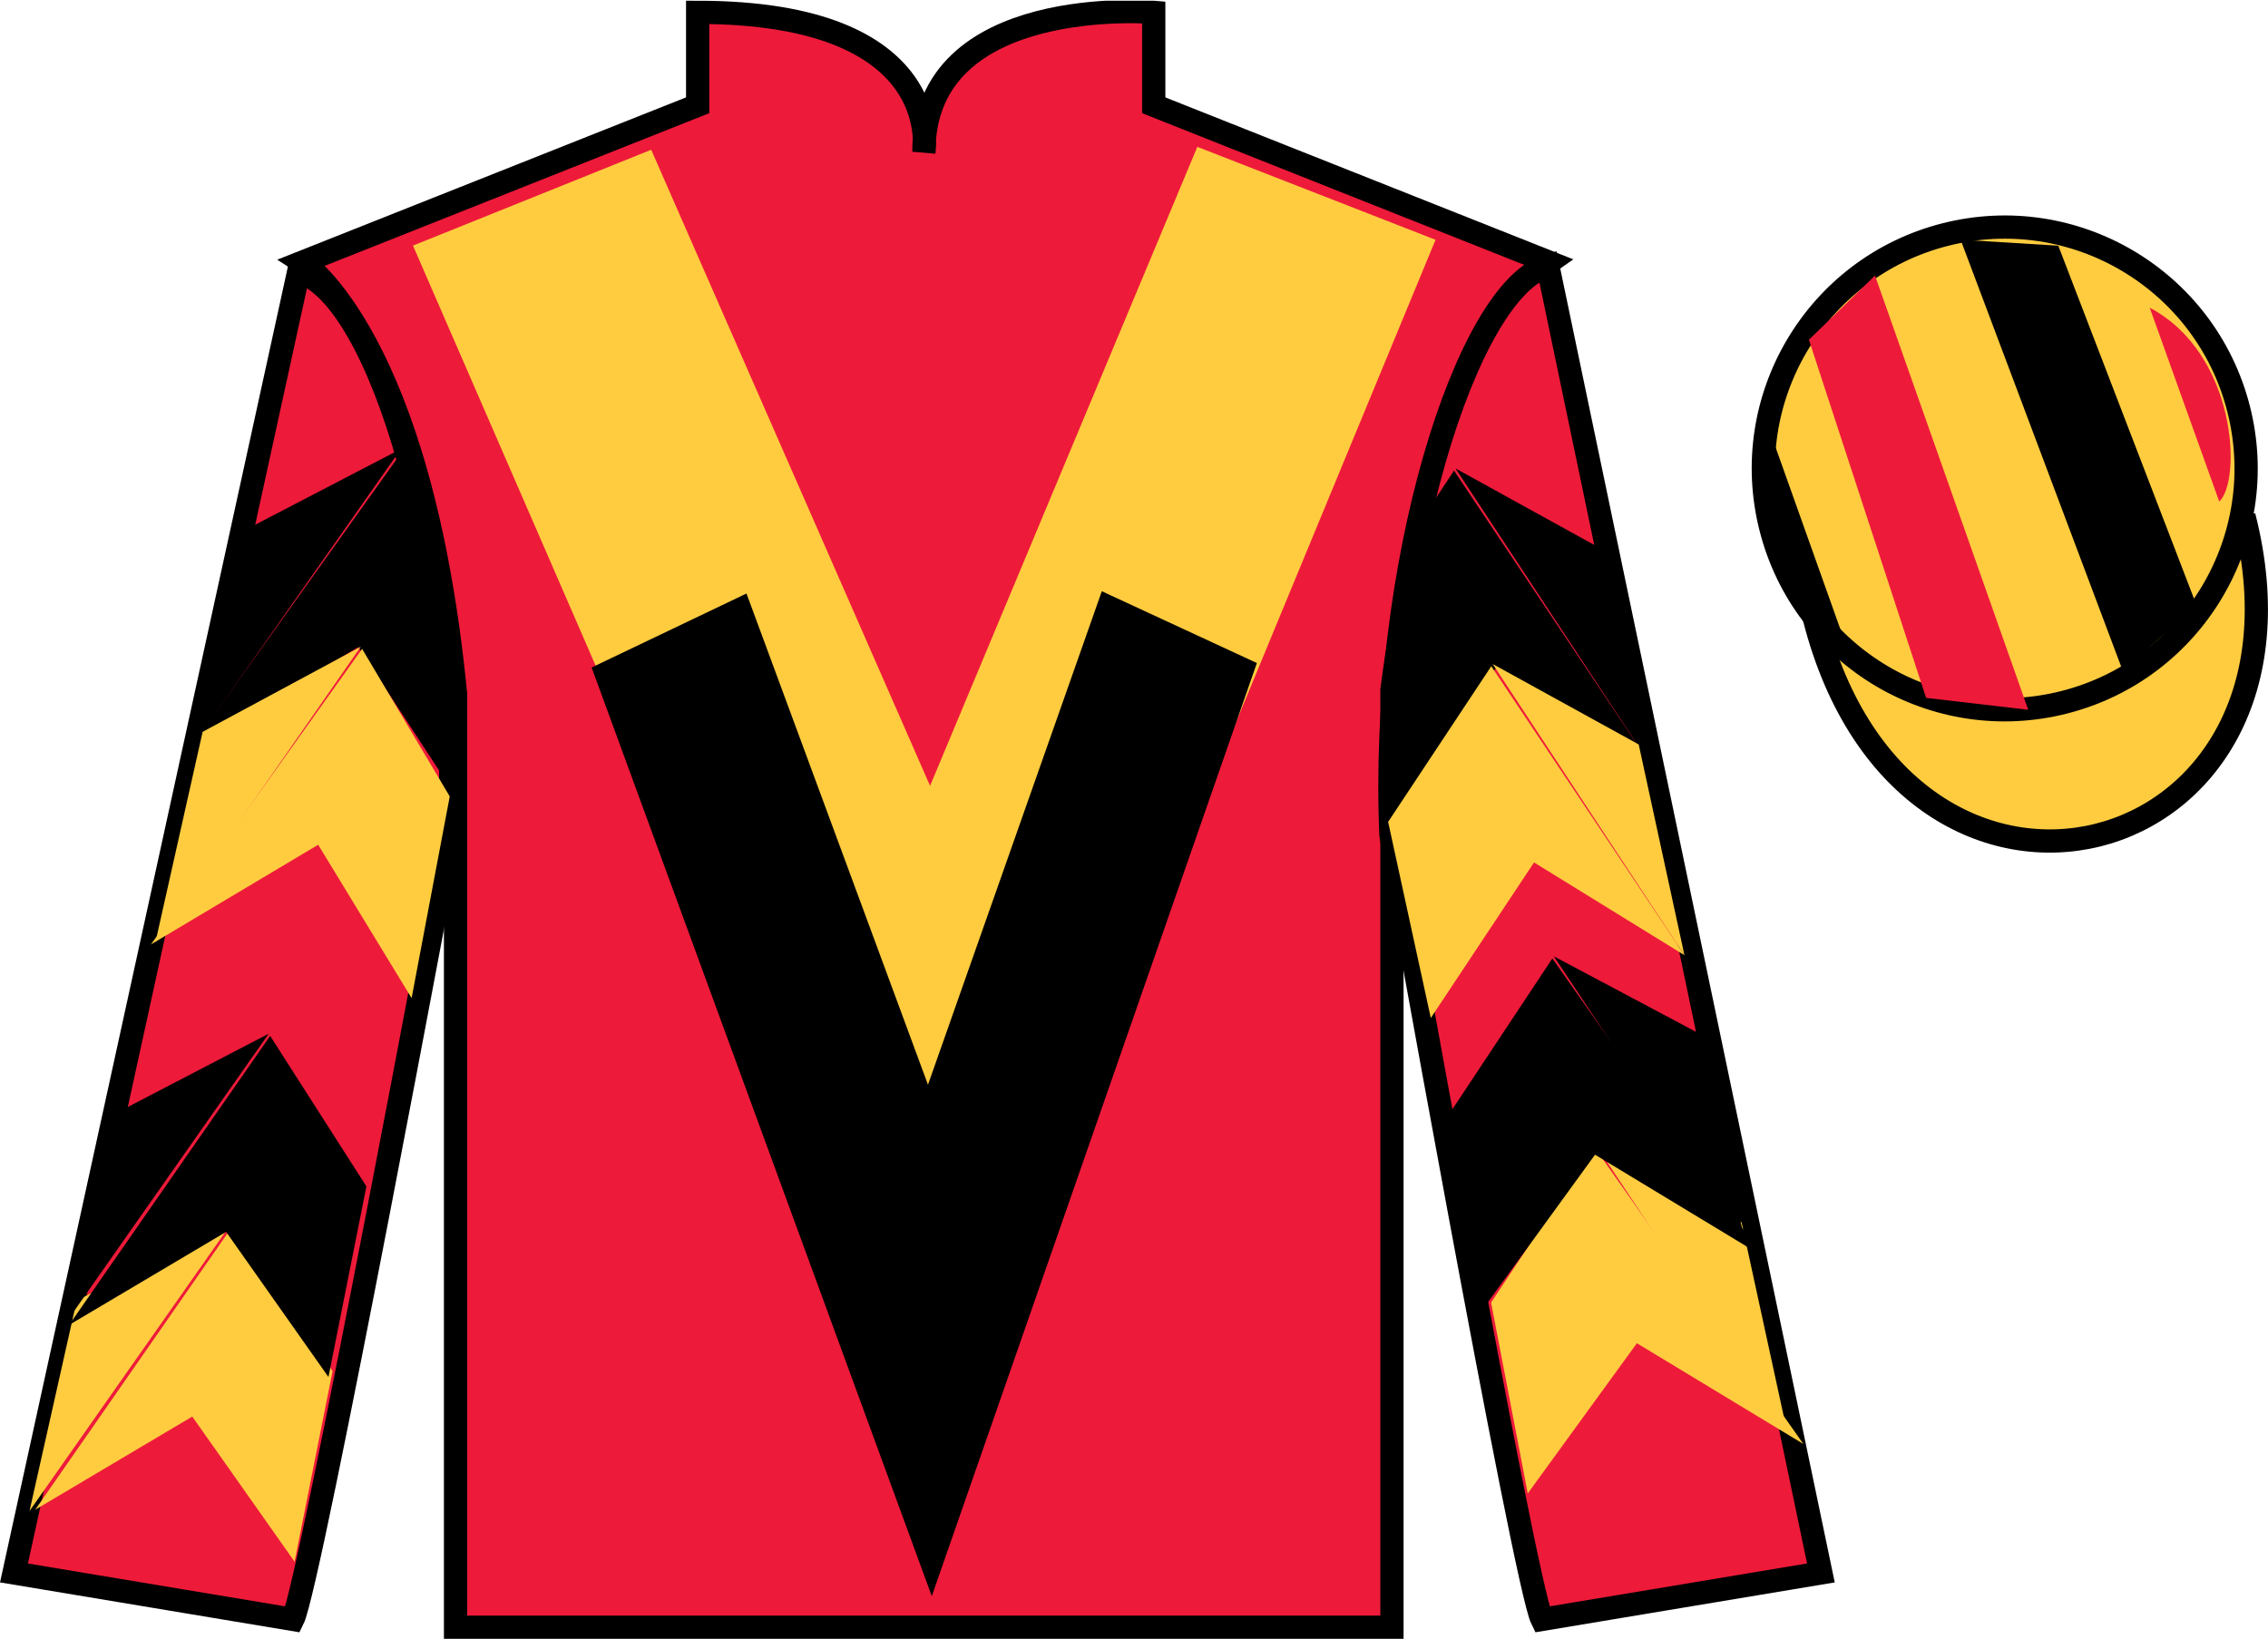 <?xml version="1.0" encoding="UTF-8"?>
<svg xmlns="http://www.w3.org/2000/svg" xmlns:xlink="http://www.w3.org/1999/xlink" width="97.59pt" height="70.53pt" viewBox="0 0 97.59 70.53" version="1.1">
<defs>
<clipPath id="clip1">
  <path d="M 0 70.531 L 97.59 70.531 L 97.59 0.031 L 0 0.031 L 0 70.531 Z M 0 70.531 "/>
</clipPath>
</defs>
<g id="surface0">
<g clip-path="url(#clip1)" clip-rule="nonzero">
<path style=" stroke:none;fill-rule:nonzero;fill:rgb(93.098%,10.196%,22.974%);fill-opacity:1;" d="M 13.02 11.281 C 13.02 11.281 18.102 14.531 19.602 29.863 C 19.602 29.863 19.602 44.863 19.602 70.031 L 59.895 70.031 L 59.895 29.695 C 59.895 29.695 61.684 14.695 66.645 11.281 L 49.645 4.531 L 49.645 0.531 C 49.645 0.531 39.754 -0.305 39.754 6.531 C 39.754 6.531 40.77 0.531 30.02 0.531 L 30.02 4.531 L 13.02 11.281 "/>
<path style="fill:none;stroke-width:10;stroke-linecap:butt;stroke-linejoin:miter;stroke:rgb(0%,0%,0%);stroke-opacity:1;stroke-miterlimit:4;" d="M 130.195 592.487 C 130.195 592.487 181.016 559.987 196.016 406.667 C 196.016 406.667 196.016 256.667 196.016 4.987 L 598.945 4.987 L 598.945 408.347 C 598.945 408.347 616.836 558.347 666.445 592.487 L 496.445 659.987 L 496.445 699.987 C 496.445 699.987 397.539 708.347 397.539 639.987 C 397.539 639.987 407.695 699.987 300.195 699.987 L 300.195 659.987 L 130.195 592.487 Z M 130.195 592.487 " transform="matrix(0.1,0,0,-0.1,0,70.53)"/>
<path style=" stroke:none;fill-rule:nonzero;fill:rgb(93.098%,10.196%,22.974%);fill-opacity:1;" d="M 12.602 69.695 C 13.352 68.195 19.352 35.945 19.352 35.945 C 19.852 24.445 16.352 12.695 12.852 11.695 L 0.602 67.695 L 12.602 69.695 "/>
<path style="fill:none;stroke-width:10;stroke-linecap:butt;stroke-linejoin:miter;stroke:rgb(0%,0%,0%);stroke-opacity:1;stroke-miterlimit:4;" d="M 126.016 8.347 C 133.516 23.347 193.516 345.847 193.516 345.847 C 198.516 460.847 163.516 578.347 128.516 588.347 L 6.016 28.347 L 126.016 8.347 Z M 126.016 8.347 " transform="matrix(0.1,0,0,-0.1,0,70.53)"/>
<path style=" stroke:none;fill-rule:nonzero;fill:rgb(93.098%,10.196%,22.974%);fill-opacity:1;" d="M 78.352 67.695 L 66.602 11.445 C 63.102 12.445 59.352 24.445 59.852 35.945 C 59.852 35.945 65.602 68.195 66.352 69.695 L 78.352 67.695 "/>
<path style="fill:none;stroke-width:10;stroke-linecap:butt;stroke-linejoin:miter;stroke:rgb(0%,0%,0%);stroke-opacity:1;stroke-miterlimit:4;" d="M 783.516 28.347 L 666.016 590.847 C 631.016 580.847 593.516 460.847 598.516 345.847 C 598.516 345.847 656.016 23.347 663.516 8.347 L 783.516 28.347 Z M 783.516 28.347 " transform="matrix(0.1,0,0,-0.1,0,70.53)"/>
<path style="fill-rule:nonzero;fill:rgb(100%,79.983%,25.278%);fill-opacity:1;stroke-width:10;stroke-linecap:butt;stroke-linejoin:miter;stroke:rgb(0%,0%,0%);stroke-opacity:1;stroke-miterlimit:4;" d="M 780.703 439.245 C 820.391 283.62 1004.336 331.198 965.547 483.191 " transform="matrix(0.1,0,0,-0.1,0,70.53)"/>
<path style=" stroke:none;fill-rule:nonzero;fill:rgb(100%,79.983%,25.278%);fill-opacity:1;" d="M 28.02 6.445 L 40.02 33.82 L 51.52 6.32 L 61.77 10.32 L 40.27 62.32 L 17.77 10.57 L 28.02 6.445 "/>
<path style=" stroke:none;fill-rule:nonzero;fill:rgb(100%,79.983%,25.278%);fill-opacity:1;" d="M 88.828 30.223 C 94.387 28.805 97.742 23.148 96.324 17.594 C 94.906 12.035 89.25 8.68 83.691 10.098 C 78.137 11.516 74.781 17.172 76.199 22.727 C 77.613 28.285 83.27 31.641 88.828 30.223 "/>
<path style="fill:none;stroke-width:10;stroke-linecap:butt;stroke-linejoin:miter;stroke:rgb(0%,0%,0%);stroke-opacity:1;stroke-miterlimit:4;" d="M 888.281 403.073 C 943.867 417.253 977.422 473.816 963.242 529.362 C 949.062 584.948 892.5 618.503 836.914 604.323 C 781.367 590.144 747.812 533.581 761.992 478.034 C 776.133 422.448 832.695 388.894 888.281 403.073 Z M 888.281 403.073 " transform="matrix(0.1,0,0,-0.1,0,70.53)"/>
<path style=" stroke:none;fill-rule:nonzero;fill:rgb(0%,0%,0%);fill-opacity:1;" d="M 32.121 25.543 L 39.93 46.684 L 47.41 25.445 L 54.082 28.535 L 40.094 68.695 L 25.457 28.727 L 32.121 25.543 "/>
<path style=" stroke:none;fill-rule:nonzero;fill:rgb(0%,0%,0%);fill-opacity:1;" d="M 8.227 32.133 L 15.422 27.848 L 19.816 34.57 L 19.207 28.641 L 18.234 21.965 L 17.316 19.414 "/>
<path style=" stroke:none;fill-rule:nonzero;fill:rgb(0%,0%,0%);fill-opacity:1;" d="M 17.254 19.32 L 10.449 22.859 L 8.418 31.914 "/>
<path style=" stroke:none;fill-rule:nonzero;fill:rgb(0%,0%,0%);fill-opacity:1;" d="M 1.082 65.254 L 8.273 60.965 "/>
<path style=" stroke:none;fill-rule:nonzero;fill:rgb(0%,0%,0%);fill-opacity:1;" d="M 14.559 59.262 L 10.168 52.535 "/>
<path style=" stroke:none;fill-rule:nonzero;fill:rgb(0%,0%,0%);fill-opacity:1;" d="M 10.105 52.438 L 3.301 55.977 "/>
<path style=" stroke:none;fill-rule:nonzero;fill:rgb(100%,79.983%,25.278%);fill-opacity:1;" d="M 1.516 64.973 L 8.273 60.965 L 12.676 67.211 L 14.309 59.012 L 10.168 52.535 "/>
<path style=" stroke:none;fill-rule:nonzero;fill:rgb(100%,79.983%,25.278%);fill-opacity:1;" d="M 10.105 52.438 L 3.301 55.977 L 1.27 65.031 "/>
<path style=" stroke:none;fill-rule:nonzero;fill:rgb(100%,79.983%,25.278%);fill-opacity:1;" d="M 6.496 40.645 L 13.691 36.355 L 17.711 42.957 L 19.352 34.277 L 15.582 27.926 "/>
<path style=" stroke:none;fill-rule:nonzero;fill:rgb(100%,79.983%,25.278%);fill-opacity:1;" d="M 15.523 27.832 L 8.719 31.496 L 6.688 40.551 "/>
<path style=" stroke:none;fill-rule:nonzero;fill:rgb(0%,0%,0%);fill-opacity:1;" d="M 2.973 57.023 L 9.73 53.016 L 14.133 59.262 L 15.766 51.059 L 11.625 44.582 "/>
<path style=" stroke:none;fill-rule:nonzero;fill:rgb(0%,0%,0%);fill-opacity:1;" d="M 11.562 44.488 L 4.758 48.027 L 2.727 57.082 "/>
<path style=" stroke:none;fill-rule:nonzero;fill:rgb(0%,0%,0%);fill-opacity:1;" d="M 70.879 32.691 L 64.402 28.699 L 59.965 35.395 L 60.23 30.09 L 61.133 22.422 L 62.566 20.254 "/>
<path style=" stroke:none;fill-rule:nonzero;fill:rgb(0%,0%,0%);fill-opacity:1;" d="M 62.629 20.16 L 68.906 23.621 L 70.879 32.691 "/>
<path style=" stroke:none;fill-rule:nonzero;fill:rgb(0%,0%,0%);fill-opacity:1;" d="M 78.492 66.203 L 71.328 61.867 "/>
<path style=" stroke:none;fill-rule:nonzero;fill:rgb(0%,0%,0%);fill-opacity:1;" d="M 65.051 60.117 L 69.492 53.422 "/>
<path style=" stroke:none;fill-rule:nonzero;fill:rgb(100%,79.983%,25.278%);fill-opacity:1;" d="M 77.598 62.145 L 70.434 57.809 L 65.738 64.273 L 64.16 56.059 L 68.598 49.363 "/>
<path style=" stroke:none;fill-rule:nonzero;fill:rgb(100%,79.983%,25.278%);fill-opacity:1;" d="M 68.66 49.27 L 74.938 52.605 L 76.91 61.676 "/>
<path style=" stroke:none;fill-rule:nonzero;fill:rgb(100%,79.983%,25.278%);fill-opacity:1;" d="M 72.48 41.109 L 66.008 37.117 L 61.566 43.812 L 59.73 35.371 L 64.168 28.672 "/>
<path style=" stroke:none;fill-rule:nonzero;fill:rgb(100%,79.983%,25.278%);fill-opacity:1;" d="M 64.23 28.578 L 70.512 32.039 L 72.48 41.109 "/>
<path style=" stroke:none;fill-rule:nonzero;fill:rgb(0%,0%,0%);fill-opacity:1;" d="M 75.797 54.031 L 68.633 49.695 L 63.938 56.16 L 62.359 47.945 L 66.797 41.25 "/>
<path style=" stroke:none;fill-rule:nonzero;fill:rgb(0%,0%,0%);fill-opacity:1;" d="M 66.859 41.156 L 73.137 44.492 L 75.109 53.559 "/>
<path style=" stroke:none;fill-rule:nonzero;fill:rgb(0%,0%,0%);fill-opacity:1;" d="M 76.285 18.922 L 79.258 27.273 C 75.641 25.797 75.445 20.336 76.285 18.922 "/>
<path style=" stroke:none;fill-rule:nonzero;fill:rgb(93.098%,10.196%,22.974%);fill-opacity:1;" d="M 77.836 14.621 L 82.879 30.035 L 87.273 30.547 L 80.68 11.859 L 77.836 14.621 "/>
<path style=" stroke:none;fill-rule:nonzero;fill:rgb(0%,0%,0%);fill-opacity:1;" d="M 84.363 10.316 L 91.344 28.879 L 94.516 26.051 L 88.566 10.574 L 84.363 10.316 "/>
<path style=" stroke:none;fill-rule:nonzero;fill:rgb(93.098%,10.196%,22.974%);fill-opacity:1;" d="M 95.492 21.586 L 92.5 13.242 C 96.254 15.227 96.461 20.688 95.492 21.586 "/>
</g>
</g>
</svg>
